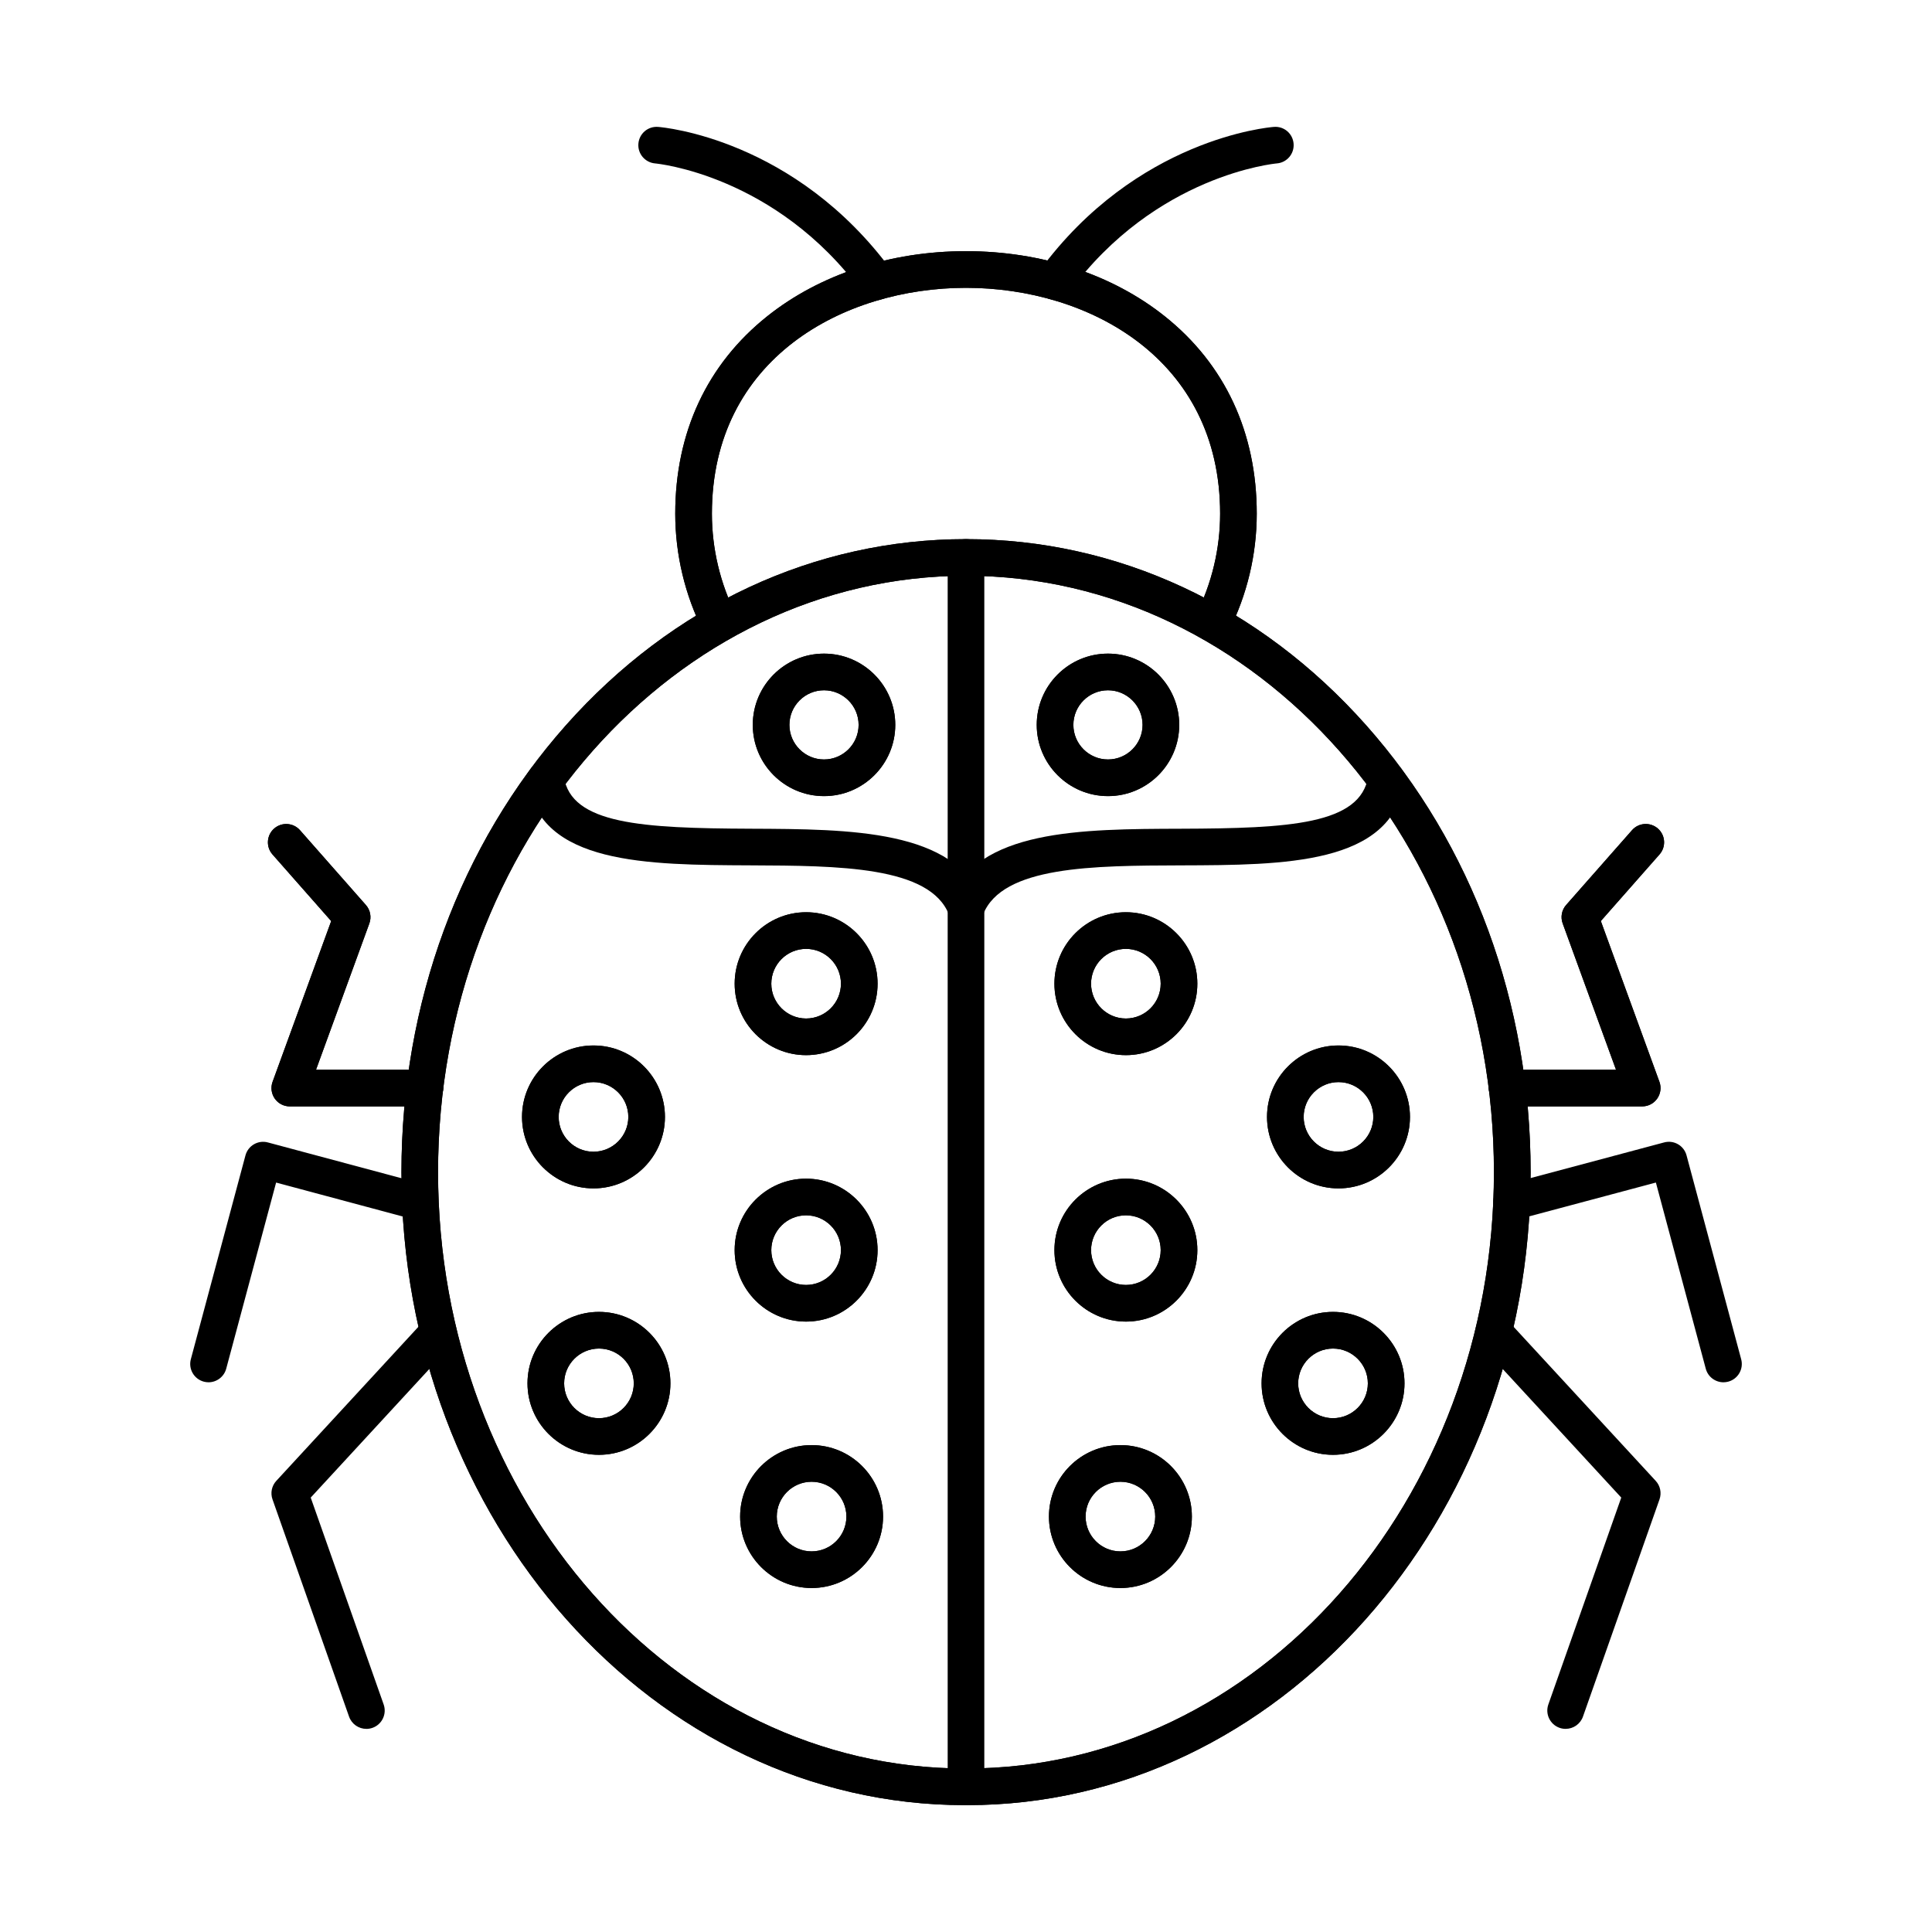 <?xml version="1.0" encoding="UTF-8"?>
<!-- Uploaded to: SVG Repo, www.svgrepo.com, Generator: SVG Repo Mixer Tools -->
<svg fill="#000000" width="800px" height="800px" version="1.1" viewBox="144 144 512 512" xmlns="http://www.w3.org/2000/svg">
 <g fill-rule="evenodd">
  <path d="m334.74 314.02c-1.781 0-3.481-0.973-4.34-2.66-4.875-9.617-7.453-20.414-7.453-31.23 0-21.523 8.438-39.617 24.398-52.332 13.949-11.117 32.641-17.234 52.648-17.234 20.008 0 38.711 6.121 52.66 17.234 15.961 12.715 24.398 30.809 24.398 52.332 0 10.812-2.578 21.609-7.465 31.23-1.215 2.391-4.137 3.348-6.523 2.133-2.387-1.215-3.348-4.137-2.133-6.527 4.199-8.266 6.414-17.543 6.414-26.836 0-41.125-34.906-59.855-67.348-59.855-32.43-0.004-67.336 18.73-67.336 59.855 0 9.297 2.215 18.578 6.402 26.84 1.215 2.391 0.262 5.312-2.133 6.527-0.699 0.355-1.457 0.527-2.184 0.523z"/>
  <path d="m334.74 314.02c-1.781 0-3.481-0.973-4.34-2.66-4.875-9.617-7.453-20.414-7.453-31.23 0-21.523 8.438-39.617 24.398-52.332 13.949-11.117 32.641-17.234 52.648-17.234 20.008 0 38.711 6.121 52.66 17.234 15.961 12.715 24.398 30.809 24.398 52.332 0 10.812-2.578 21.609-7.465 31.23-1.215 2.391-4.137 3.348-6.523 2.133-2.387-1.215-3.348-4.137-2.133-6.527 4.199-8.266 6.414-17.543 6.414-26.836 0-41.125-34.906-59.855-67.348-59.855-32.43-0.004-67.336 18.73-67.336 59.855 0 9.297 2.215 18.578 6.402 26.84 1.215 2.391 0.262 5.312-2.133 6.527-0.699 0.355-1.457 0.527-2.184 0.523z"/>
  <path d="m400 389.45c-1.945 0-3.773-1.168-4.523-3.078-5.055-12.844-29.223-12.945-52.609-13.043-27.422-0.117-55.785-0.238-59.043-22.105-0.402-2.652 1.426-5.121 4.078-5.519 2.66-0.395 5.129 1.434 5.523 4.086 1.895 12.676 20.828 13.703 49.492 13.828 26.613 0.113 54.125 0.23 61.594 19.199 0.984 2.496-0.242 5.316-2.742 6.297-0.574 0.23-1.184 0.34-1.77 0.34z"/>
  <path d="m376.39 223.45c-1.488 0-2.965-0.684-3.918-1.98-22.902-31.176-54.531-34.133-54.844-34.16-2.668-0.223-4.664-2.559-4.449-5.227 0.215-2.668 2.519-4.66 5.211-4.453 1.469 0.113 36.273 3.188 61.914 38.09 1.578 2.16 1.121 5.199-1.043 6.789-0.867 0.637-1.871 0.941-2.871 0.941z"/>
  <path d="m256.58 437.21h-35.777c-1.59 0-3.078-0.773-3.988-2.07-0.898-1.301-1.125-2.957-0.578-4.445l15.531-42.602-15.559-17.66c-1.77-2.012-1.578-5.078 0.434-6.852 2.016-1.773 5.078-1.578 6.859 0.434l17.461 19.824c1.176 1.332 1.527 3.203 0.922 4.871l-14.141 38.793h28.84c2.68 0 4.852 2.176 4.852 4.856 0 2.68-2.176 4.856-4.852 4.856z"/>
  <path d="m256.58 437.21h-35.777c-1.59 0-3.078-0.773-3.988-2.07-0.898-1.301-1.125-2.957-0.578-4.445l15.531-42.602-15.559-17.66c-1.77-2.012-1.578-5.078 0.434-6.852 2.016-1.773 5.078-1.578 6.859 0.434l17.461 19.824c1.176 1.332 1.527 3.203 0.922 4.871l-14.141 38.793h28.84c2.68 0 4.852 2.176 4.852 4.856 0 2.68-2.176 4.856-4.852 4.856z"/>
  <path d="m199.27 510.32c-0.422 0-0.84-0.055-1.266-0.168-2.59-0.695-4.125-3.356-3.43-5.945l14.477-54.02c0.336-1.246 1.145-2.305 2.254-2.945 1.125-0.648 2.449-0.82 3.684-0.484l41.523 11.125c2.586 0.695 4.125 3.356 3.426 5.945-0.688 2.59-3.348 4.129-5.938 3.434l-36.828-9.871-13.223 49.328c-0.586 2.168-2.551 3.602-4.684 3.602z"/>
  <path d="m241.09 602.17c-2.004 0-3.875-1.246-4.582-3.242l-20.293-57.582c-0.598-1.695-0.211-3.582 1.012-4.906l39.176-42.477c1.812-1.973 4.887-2.094 6.859-0.277s2.094 4.891 0.273 6.863l-37.191 40.328 19.332 54.824c0.891 2.531-0.438 5.305-2.965 6.195-0.535 0.188-1.082 0.277-1.617 0.277z"/>
  <path d="m400 296.59c-77.137 0-139.91 70.898-139.91 158.04 0 87.141 62.613 158.04 139.57 158.04l0.312-0.004c0.02-0.004 0.031 0 0.051 0h0.234c77.039 0.004 139.65-70.895 139.65-158.04 0.004-87.145-62.766-158.04-139.91-158.04zm0.344 325.79-0.281-0.004-0.051-4.856 0.02 4.856-0.363 0.004c-82.316 0-149.28-75.25-149.28-167.75 0-44.719 15.477-86.773 43.566-118.41 28.262-31.82 65.922-49.344 106.05-49.344 40.141 0 77.797 17.523 106.06 49.344 28.09 31.637 43.566 73.688 43.566 118.41 0 92.496-66.973 167.75-149.28 167.75z"/>
  <path d="m400 296.59c-77.137 0-139.91 70.898-139.91 158.04 0 87.141 62.613 158.04 139.57 158.04l0.312-0.004h0.051 0.234c77.039 0.004 139.65-70.895 139.65-158.04 0-87.145-62.766-158.04-139.91-158.04zm0.344 325.79-0.281-0.004-0.051-4.856 0.02 4.856-0.363 0.004c-82.316 0-149.28-75.25-149.28-167.75 0-44.719 15.477-86.773 43.566-118.41 28.262-31.82 65.922-49.344 106.05-49.344 40.141 0 77.797 17.523 106.06 49.344 28.09 31.637 43.566 73.688 43.566 118.41 0 92.496-66.973 167.75-149.28 167.75z"/>
  <path d="m400 389.45c-0.586 0-1.195-0.109-1.77-0.34-2.5-0.98-3.723-3.801-2.742-6.297 7.488-19.023 34.938-19.109 61.492-19.191 28.66-0.094 47.582-1.105 49.605-13.875 0.414-2.648 2.902-4.453 5.555-4.039 2.641 0.418 4.449 2.906 4.035 5.555-3.457 21.895-31.773 21.984-59.164 22.07-23.305 0.074-47.422 0.148-52.488 13.035-0.746 1.91-2.578 3.078-4.519 3.078z"/>
  <path d="m423.46 223.41c-1 0-2.016-0.305-2.875-0.941-2.164-1.59-2.629-4.625-1.043-6.789 25.645-34.906 60.602-37.938 62.066-38.051 2.703-0.211 5.008 1.801 5.211 4.473 0.203 2.668-1.789 5-4.461 5.207-0.332 0.027-32.094 2.953-54.988 34.117-0.949 1.293-2.426 1.98-3.914 1.98z"/>
  <path d="m579.2 437.21h-35.777c-2.68 0-4.856-2.172-4.856-4.856 0-2.68 2.176-4.856 4.856-4.856h28.84l-14.141-38.793c-0.609-1.672-0.254-3.539 0.918-4.871l17.461-19.824c1.77-2.012 4.844-2.203 6.856-0.434 2.016 1.773 2.207 4.84 0.434 6.852l-15.555 17.656 15.527 42.602c0.547 1.488 0.324 3.148-0.586 4.449-0.898 1.297-2.387 2.07-3.973 2.07z"/>
  <path d="m579.2 437.21h-35.777c-2.68 0-4.856-2.172-4.856-4.856 0-2.68 2.176-4.856 4.856-4.856h28.84l-14.141-38.793c-0.609-1.672-0.254-3.539 0.918-4.871l17.461-19.824c1.77-2.012 4.844-2.203 6.856-0.434 2.016 1.773 2.207 4.84 0.434 6.852l-15.555 17.656 15.527 42.602c0.547 1.488 0.324 3.148-0.586 4.449-0.898 1.297-2.387 2.07-3.973 2.07z"/>
  <path d="m600.73 510.32c-2.144 0-4.109-1.43-4.684-3.602l-13.219-49.332-36.98 9.875c-2.602 0.691-5.254-0.848-5.949-3.438-0.688-2.594 0.852-5.25 3.441-5.945l41.676-11.125c2.59-0.695 5.25 0.848 5.938 3.434l14.477 54.02c0.699 2.59-0.84 5.254-3.43 5.945-0.422 0.113-0.852 0.168-1.262 0.168z"/>
  <path d="m558.91 602.17c-0.535 0-1.082-0.09-1.617-0.277-2.527-0.895-3.856-3.664-2.965-6.195l19.32-54.824-37.184-40.328c-1.82-1.973-1.699-5.043 0.273-6.859s5.039-1.695 6.859 0.277l39.18 42.477c1.223 1.32 1.605 3.211 1.012 4.906l-20.289 57.578c-0.707 1.996-2.582 3.242-4.582 3.242z"/>
  <path d="m400 622.38c-2.68 0-4.856-2.172-4.856-4.856v-325.79c0-2.684 2.172-4.856 4.852-4.856 2.691 0 4.856 2.176 4.856 4.856v325.79c0 2.68-2.164 4.856-4.856 4.856z"/>
  <path d="m362.37 326.93c-5.047 0-9.168 4.113-9.168 9.168s4.117 9.168 9.164 9.168c5.059 0 9.176-4.113 9.176-9.168s-4.117-9.168-9.172-9.168zm0 28.047c-10.41 0-18.875-8.469-18.875-18.879s8.465-18.879 18.875-18.879c10.41 0 18.887 8.469 18.887 18.879 0.004 10.41-8.477 18.879-18.883 18.879z"/>
  <path d="m362.37 326.93c-5.047 0-9.168 4.113-9.168 9.168s4.117 9.168 9.164 9.168c5.059 0 9.176-4.113 9.176-9.168s-4.117-9.168-9.172-9.168zm0 28.047c-10.41 0-18.875-8.469-18.875-18.879s8.465-18.879 18.875-18.879c10.41 0 18.887 8.469 18.887 18.879s-8.477 18.879-18.883 18.879z"/>
  <path d="m437.63 326.93c-5.059 0-9.176 4.113-9.176 9.168s4.117 9.168 9.176 9.168c5.051 0 9.164-4.113 9.164-9.168s-4.117-9.168-9.164-9.168zm0 28.047c-10.418 0-18.887-8.469-18.887-18.879s8.465-18.879 18.887-18.879c10.41 0 18.875 8.469 18.875 18.879s-8.465 18.879-18.875 18.879z"/>
  <path d="m437.63 326.93c-5.059 0-9.176 4.113-9.176 9.168s4.117 9.168 9.176 9.168c5.051 0 9.164-4.113 9.164-9.168s-4.117-9.168-9.164-9.168zm0 28.047c-10.418 0-18.887-8.469-18.887-18.879s8.465-18.879 18.887-18.879c10.41 0 18.875 8.469 18.875 18.879s-8.465 18.879-18.875 18.879z"/>
  <path d="m357.63 395.46c-5.09 0-9.227 4.141-9.227 9.227s4.137 9.227 9.227 9.227c5.09 0 9.227-4.137 9.227-9.227s-4.137-9.227-9.223-9.227zm0 28.164c-10.441 0-18.938-8.492-18.938-18.934s8.496-18.938 18.938-18.938c10.438 0 18.938 8.496 18.938 18.938s-8.496 18.938-18.934 18.934z"/>
  <path d="m357.63 395.46c-5.09 0-9.227 4.141-9.227 9.227s4.137 9.227 9.227 9.227c5.09 0 9.227-4.137 9.227-9.227s-4.137-9.227-9.223-9.227zm0 28.164c-10.441 0-18.938-8.492-18.938-18.934s8.496-18.938 18.938-18.938c10.438 0 18.938 8.496 18.938 18.938s-8.496 18.938-18.934 18.934z"/>
  <path d="m357.63 466.07c-5.09 0-9.227 4.141-9.227 9.227 0 5.086 4.137 9.227 9.227 9.227 5.09-0.004 9.227-4.137 9.227-9.227 0-5.086-4.137-9.227-9.223-9.227zm0 28.164c-10.441 0-18.938-8.496-18.938-18.938 0-10.441 8.496-18.938 18.938-18.938 10.438 0 18.938 8.496 18.938 18.938 0 10.441-8.496 18.938-18.934 18.938z"/>
  <path d="m357.63 466.07c-5.09 0-9.227 4.141-9.227 9.227 0 5.086 4.137 9.227 9.227 9.227 5.09-0.004 9.227-4.137 9.227-9.227 0-5.086-4.137-9.227-9.223-9.227zm0 28.164c-10.441 0-18.938-8.496-18.938-18.938 0-10.441 8.496-18.938 18.938-18.938 10.438 0 18.938 8.496 18.938 18.938 0 10.441-8.496 18.938-18.934 18.938z"/>
  <path d="m359.08 536.68c-5.086 0-9.227 4.137-9.227 9.227 0 5.086 4.137 9.227 9.227 9.227s9.227-4.141 9.227-9.227c0-5.086-4.137-9.227-9.227-9.227zm0 28.16c-10.438 0-18.938-8.492-18.938-18.934s8.496-18.938 18.938-18.938 18.938 8.492 18.938 18.938c0 10.441-8.496 18.938-18.934 18.934z"/>
  <path d="m359.08 536.68c-5.086 0-9.227 4.137-9.227 9.227 0 5.086 4.137 9.227 9.227 9.227s9.227-4.141 9.227-9.227c0-5.086-4.137-9.227-9.227-9.227zm0 28.16c-10.438 0-18.938-8.492-18.938-18.934s8.496-18.938 18.938-18.938 18.938 8.492 18.938 18.938c0 10.441-8.496 18.938-18.934 18.934z"/>
  <path d="m301.28 430.77c-5.09 0-9.227 4.141-9.227 9.227 0 5.086 4.137 9.227 9.227 9.227 5.09-0.004 9.234-4.141 9.234-9.227 0-5.086-4.148-9.227-9.234-9.227zm0 28.164c-10.441 0-18.938-8.496-18.938-18.934 0-10.441 8.496-18.938 18.938-18.938 10.449 0 18.938 8.496 18.938 18.938 0 10.438-8.488 18.938-18.934 18.934z"/>
  <path d="m301.28 430.77c-5.09 0-9.227 4.141-9.227 9.227 0 5.086 4.137 9.227 9.227 9.227 5.09-0.004 9.234-4.141 9.234-9.227 0-5.086-4.148-9.227-9.234-9.227zm0 28.164c-10.441 0-18.938-8.496-18.938-18.934 0-10.441 8.496-18.938 18.938-18.938 10.449 0 18.938 8.496 18.938 18.938 0 10.438-8.488 18.938-18.934 18.934z"/>
  <path d="m302.73 501.38c-5.086 0-9.227 4.141-9.227 9.227 0 5.086 4.137 9.227 9.227 9.227 5.09 0 9.227-4.141 9.227-9.227 0-5.09-4.137-9.227-9.227-9.227zm0 28.16c-10.438 0-18.938-8.496-18.938-18.938 0-10.441 8.496-18.938 18.938-18.938 10.449 0 18.938 8.496 18.938 18.938 0 10.441-8.488 18.938-18.934 18.938z"/>
  <path d="m302.73 501.38c-5.086 0-9.227 4.141-9.227 9.227 0 5.086 4.137 9.227 9.227 9.227 5.09 0 9.227-4.141 9.227-9.227 0-5.09-4.137-9.227-9.227-9.227zm0 28.16c-10.438 0-18.938-8.496-18.938-18.938 0-10.441 8.496-18.938 18.938-18.938 10.449 0 18.938 8.496 18.938 18.938 0 10.441-8.488 18.938-18.934 18.938z"/>
  <path d="m442.37 395.46c-5.09 0-9.227 4.141-9.227 9.227s4.137 9.227 9.227 9.227c5.09 0 9.227-4.137 9.227-9.227s-4.137-9.227-9.223-9.227zm0 28.164c-10.449 0-18.938-8.492-18.938-18.934s8.488-18.938 18.938-18.938c10.441 0 18.938 8.496 18.938 18.938s-8.496 18.938-18.934 18.934z"/>
  <path d="m442.37 395.46c-5.09 0-9.227 4.141-9.227 9.227s4.137 9.227 9.227 9.227c5.09 0 9.227-4.137 9.227-9.227s-4.137-9.227-9.223-9.227zm0 28.164c-10.449 0-18.938-8.492-18.938-18.934s8.488-18.938 18.938-18.938c10.441 0 18.938 8.496 18.938 18.938s-8.496 18.938-18.934 18.934z"/>
  <path d="m442.37 466.07c-5.09 0-9.227 4.141-9.227 9.227 0 5.086 4.137 9.227 9.227 9.227 5.09-0.004 9.227-4.137 9.227-9.227 0-5.086-4.137-9.227-9.223-9.227zm0 28.164c-10.449 0-18.938-8.496-18.938-18.938 0-10.441 8.488-18.938 18.938-18.938 10.441 0 18.938 8.496 18.938 18.938 0 10.441-8.496 18.938-18.934 18.938z"/>
  <path d="m442.37 466.07c-5.09 0-9.227 4.141-9.227 9.227 0 5.086 4.137 9.227 9.227 9.227 5.09-0.004 9.227-4.137 9.227-9.227 0-5.086-4.137-9.227-9.223-9.227zm0 28.164c-10.449 0-18.938-8.496-18.938-18.938 0-10.441 8.488-18.938 18.938-18.938 10.441 0 18.938 8.496 18.938 18.938 0 10.441-8.496 18.938-18.934 18.938z"/>
  <path d="m440.92 536.68c-5.086 0-9.227 4.137-9.227 9.227 0 5.086 4.137 9.227 9.227 9.227s9.227-4.141 9.227-9.227c0.004-5.086-4.137-9.227-9.227-9.227zm0 28.16c-10.449 0-18.938-8.492-18.938-18.934s8.488-18.938 18.938-18.938c10.441 0 18.938 8.492 18.938 18.938 0 10.441-8.496 18.938-18.938 18.934z"/>
  <path d="m440.92 536.68c-5.086 0-9.227 4.137-9.227 9.227 0 5.086 4.137 9.227 9.227 9.227s9.227-4.141 9.227-9.227c0-5.086-4.137-9.227-9.227-9.227zm0 28.16c-10.449 0-18.938-8.492-18.938-18.934s8.488-18.938 18.938-18.938c10.441 0 18.938 8.492 18.938 18.938 0 10.441-8.496 18.938-18.938 18.934z"/>
  <path d="m498.71 430.77c-5.078 0-9.227 4.141-9.227 9.227 0 5.086 4.148 9.227 9.227 9.227 5.09-0.004 9.234-4.141 9.234-9.227 0-5.086-4.148-9.227-9.234-9.227zm0 28.164c-10.438 0-18.938-8.496-18.938-18.934 0-10.441 8.496-18.938 18.938-18.938 10.453 0 18.945 8.496 18.945 18.938 0 10.438-8.496 18.938-18.945 18.934z"/>
  <path d="m498.71 430.77c-5.078 0-9.227 4.141-9.227 9.227 0 5.086 4.148 9.227 9.227 9.227 5.09-0.004 9.234-4.141 9.234-9.227 0-5.086-4.148-9.227-9.234-9.227zm0 28.164c-10.438 0-18.938-8.496-18.938-18.934 0-10.441 8.496-18.938 18.938-18.938 10.453 0 18.945 8.496 18.945 18.938 0 10.438-8.496 18.938-18.945 18.934z"/>
  <path d="m497.26 501.38c-5.078 0-9.227 4.141-9.227 9.227 0 5.086 4.148 9.227 9.227 9.227 5.086 0 9.234-4.141 9.234-9.227 0.004-5.09-4.148-9.227-9.234-9.227zm0 28.16c-10.441 0-18.926-8.496-18.926-18.938 0-10.441 8.488-18.938 18.926-18.938 10.449 0 18.945 8.496 18.945 18.938 0 10.441-8.496 18.938-18.945 18.938z"/>
  <path d="m497.26 501.38c-5.078 0-9.227 4.141-9.227 9.227 0 5.086 4.148 9.227 9.227 9.227 5.086 0 9.234-4.141 9.234-9.227 0-5.09-4.148-9.227-9.234-9.227zm0 28.16c-10.441 0-18.926-8.496-18.926-18.938 0-10.441 8.488-18.938 18.926-18.938 10.449 0 18.945 8.496 18.945 18.938 0 10.441-8.496 18.938-18.945 18.938z"/>
 </g>
</svg>